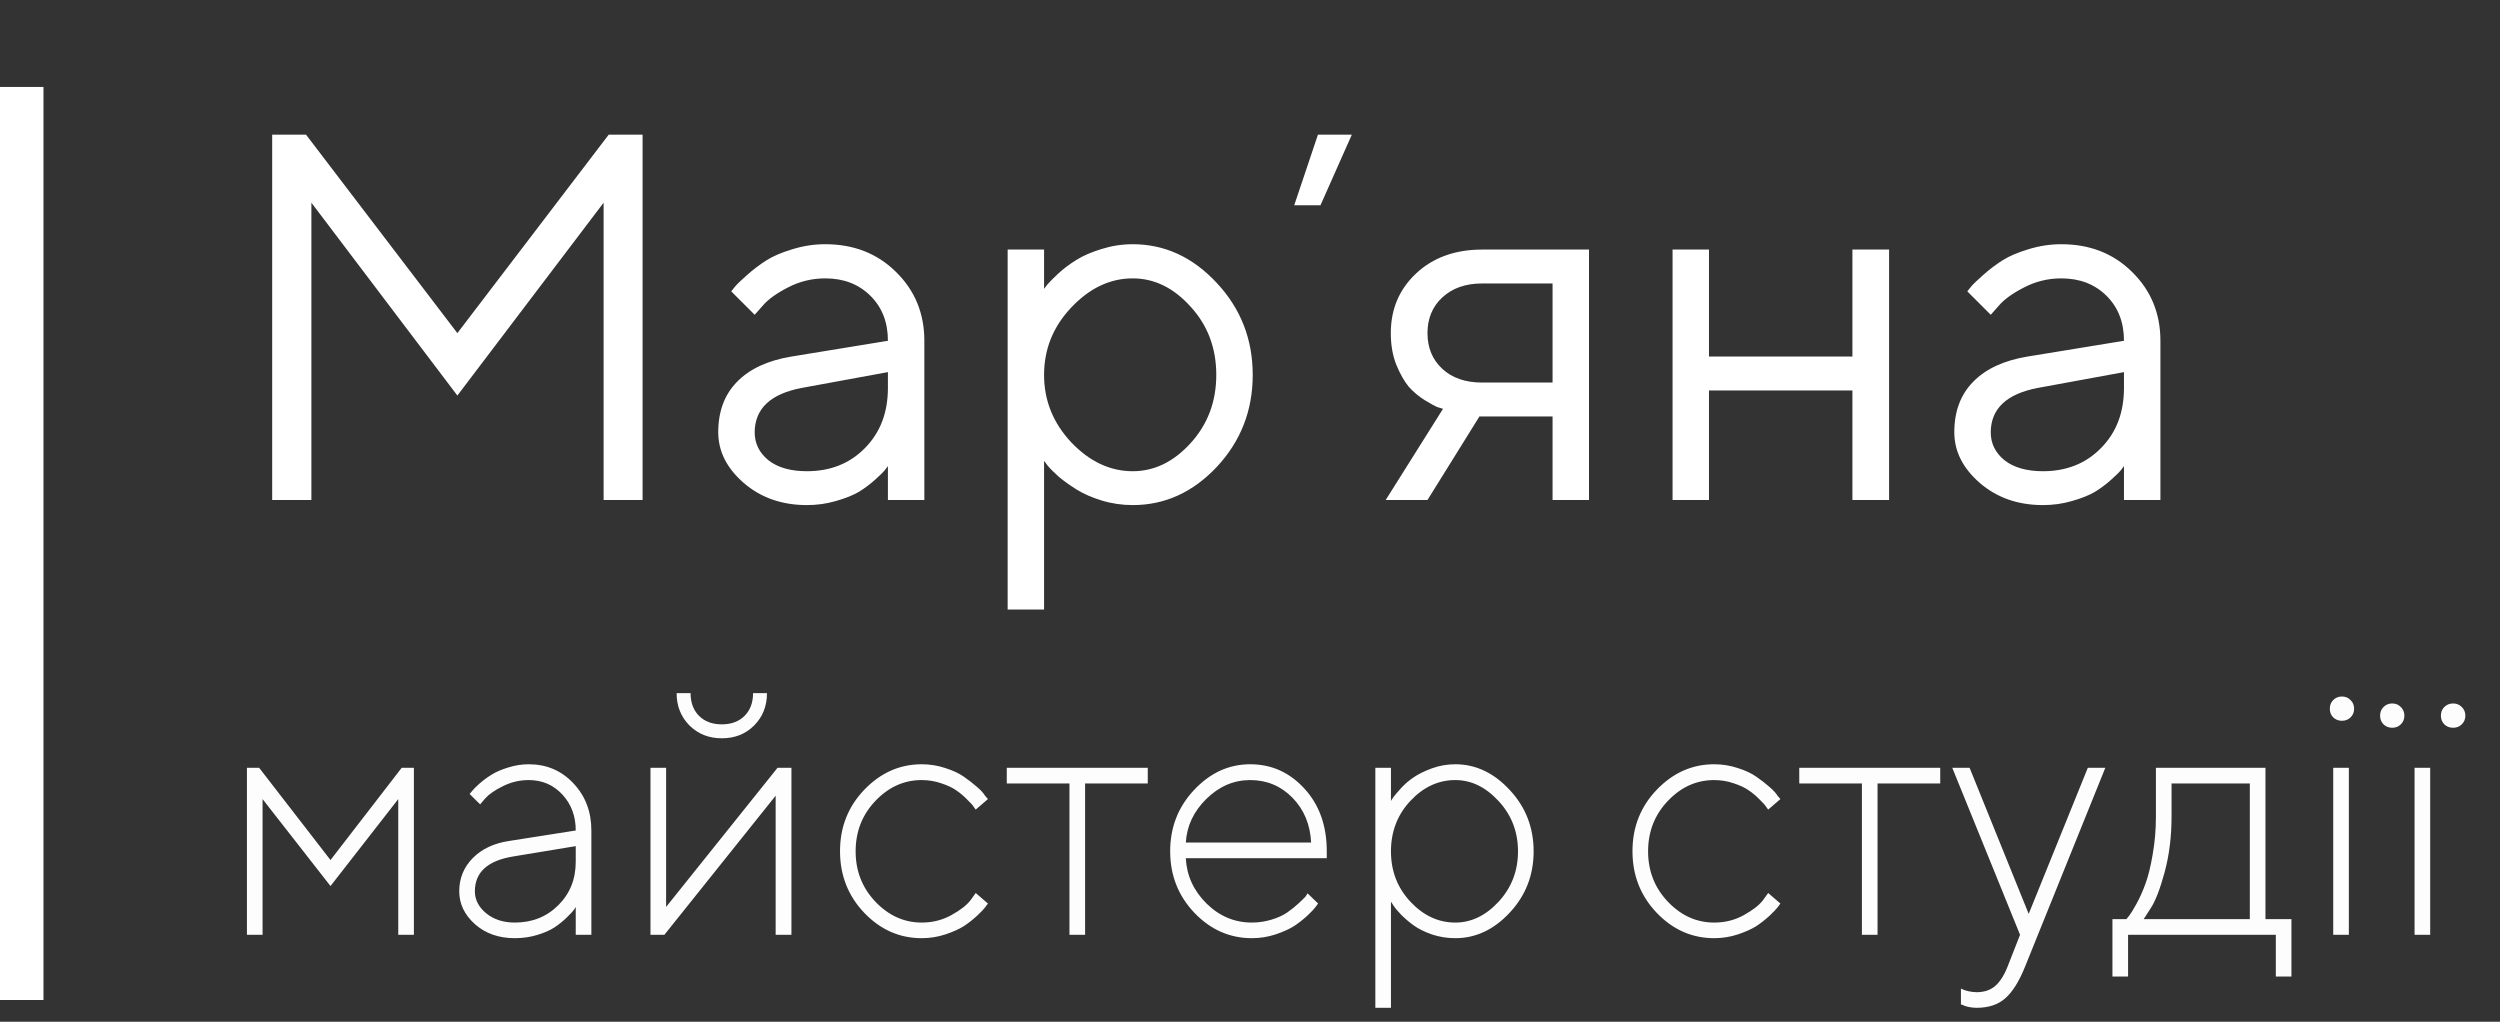 <?xml version="1.0" encoding="UTF-8"?> <svg xmlns="http://www.w3.org/2000/svg" width="115" height="47" viewBox="0 0 115 47" fill="none"><rect x="0" y="0" width="115" height="47" fill="#333333" stroke="none"/> <line x1="1" y1="4" x2="1" y2="46" stroke="white" stroke-width="2"></line> <path d="M27.766 9.324L21.039 18.195L14.324 9.324V23H12.52V6.195H14.078L21.039 15.324L28 6.195H29.559V23H27.766V9.324ZM36.402 16.402L40.844 15.676C40.844 14.824 40.574 14.133 40.035 13.602C39.496 13.07 38.805 12.805 37.961 12.805C37.352 12.805 36.777 12.945 36.238 13.227C35.707 13.5 35.32 13.781 35.078 14.07L34.715 14.48L33.637 13.402C33.684 13.34 33.746 13.262 33.824 13.168C33.91 13.066 34.09 12.895 34.363 12.652C34.645 12.402 34.938 12.18 35.242 11.984C35.547 11.789 35.945 11.617 36.438 11.469C36.938 11.312 37.445 11.234 37.961 11.234C39.273 11.234 40.359 11.66 41.219 12.512C42.086 13.363 42.52 14.418 42.52 15.676V23H40.844V21.441C40.812 21.488 40.762 21.555 40.691 21.641C40.629 21.719 40.48 21.863 40.246 22.074C40.02 22.277 39.773 22.461 39.508 22.625C39.242 22.781 38.891 22.922 38.453 23.047C38.023 23.172 37.578 23.234 37.117 23.234C35.969 23.234 35 22.895 34.211 22.215C33.43 21.535 33.039 20.758 33.039 19.883C33.039 18.922 33.328 18.148 33.906 17.562C34.484 16.969 35.316 16.582 36.402 16.402ZM37.117 21.676C38.203 21.676 39.094 21.32 39.789 20.609C40.492 19.898 40.844 18.977 40.844 17.844V17.117L36.883 17.844C35.445 18.117 34.723 18.797 34.715 19.883C34.715 20.398 34.926 20.828 35.348 21.172C35.777 21.508 36.367 21.676 37.117 21.676ZM49.281 14.141C48.445 15.023 48.027 16.059 48.027 17.246C48.027 18.426 48.445 19.461 49.281 20.352C50.125 21.234 51.066 21.676 52.105 21.676C53.098 21.676 53.984 21.246 54.766 20.387C55.555 19.52 55.949 18.473 55.949 17.246C55.949 16.012 55.555 14.965 54.766 14.105C53.984 13.238 53.098 12.805 52.105 12.805C51.066 12.805 50.125 13.25 49.281 14.141ZM48.027 21.195V28.039H46.352V11.48H48.027V13.285C48.059 13.238 48.113 13.168 48.191 13.074C48.277 12.973 48.445 12.805 48.695 12.57C48.953 12.336 49.23 12.129 49.527 11.949C49.824 11.762 50.203 11.598 50.664 11.457C51.133 11.309 51.613 11.234 52.105 11.234C53.574 11.234 54.859 11.824 55.961 13.004C57.07 14.184 57.625 15.598 57.625 17.246C57.625 18.887 57.074 20.297 55.973 21.477C54.871 22.648 53.582 23.234 52.105 23.234C51.613 23.234 51.137 23.164 50.676 23.023C50.223 22.883 49.84 22.715 49.527 22.52C49.215 22.324 48.941 22.129 48.707 21.934C48.48 21.73 48.309 21.559 48.191 21.418L48.027 21.195ZM59.535 9.441L60.625 6.195H62.184L60.742 9.441H59.535ZM63.977 15.324C63.977 14.223 64.363 13.309 65.137 12.582C65.918 11.848 66.934 11.48 68.184 11.48H73.094V23H71.418V19.156H68.055L65.664 23H63.742L66.379 18.805C66.316 18.789 66.227 18.762 66.109 18.723C66 18.676 65.809 18.57 65.535 18.406C65.262 18.234 65.019 18.031 64.809 17.797C64.606 17.555 64.414 17.219 64.234 16.789C64.062 16.359 63.977 15.871 63.977 15.324ZM71.418 13.039H68.184C67.418 13.039 66.805 13.254 66.344 13.684C65.891 14.105 65.664 14.652 65.664 15.324C65.664 15.996 65.891 16.543 66.344 16.965C66.797 17.387 67.41 17.598 68.184 17.598H71.418V13.039ZM85.211 23V17.961H78.613V23H76.938V11.48H78.613V16.402H85.211V11.48H86.898V23H85.211ZM93.262 16.402L97.703 15.676C97.703 14.824 97.434 14.133 96.894 13.602C96.356 13.07 95.664 12.805 94.82 12.805C94.211 12.805 93.637 12.945 93.098 13.227C92.566 13.5 92.18 13.781 91.938 14.07L91.574 14.48L90.496 13.402C90.543 13.34 90.606 13.262 90.684 13.168C90.769 13.066 90.949 12.895 91.223 12.652C91.504 12.402 91.797 12.18 92.102 11.984C92.406 11.789 92.805 11.617 93.297 11.469C93.797 11.312 94.305 11.234 94.82 11.234C96.133 11.234 97.219 11.66 98.078 12.512C98.945 13.363 99.379 14.418 99.379 15.676V23H97.703V21.441C97.672 21.488 97.621 21.555 97.551 21.641C97.488 21.719 97.34 21.863 97.106 22.074C96.879 22.277 96.633 22.461 96.367 22.625C96.102 22.781 95.75 22.922 95.312 23.047C94.883 23.172 94.438 23.234 93.977 23.234C92.828 23.234 91.859 22.895 91.07 22.215C90.289 21.535 89.898 20.758 89.898 19.883C89.898 18.922 90.188 18.148 90.766 17.562C91.344 16.969 92.176 16.582 93.262 16.402ZM93.977 21.676C95.062 21.676 95.953 21.32 96.648 20.609C97.352 19.898 97.703 18.977 97.703 17.844V17.117L93.742 17.844C92.305 18.117 91.582 18.797 91.574 19.883C91.574 20.398 91.785 20.828 92.207 21.172C92.637 21.508 93.227 21.676 93.977 21.676Z" fill="white"></path> <path d="M15.203 40.758L12.078 36.758V43H11.359V35.32H11.922L15.203 39.562L18.477 35.32H19.039V43H18.32V36.758L15.203 40.758ZM23.445 38.68L26.484 38.203C26.484 37.542 26.279 36.99 25.867 36.547C25.456 36.104 24.94 35.883 24.32 35.883C23.904 35.883 23.508 35.977 23.133 36.164C22.763 36.346 22.492 36.534 22.32 36.727L22.086 37L21.602 36.523C21.633 36.492 21.672 36.445 21.719 36.383C21.771 36.315 21.883 36.203 22.055 36.047C22.232 35.891 22.419 35.753 22.617 35.633C22.815 35.508 23.068 35.398 23.375 35.305C23.688 35.206 24.003 35.156 24.32 35.156C25.143 35.156 25.828 35.448 26.375 36.031C26.927 36.615 27.203 37.339 27.203 38.203V43H26.484V41.719C26.463 41.76 26.427 41.815 26.375 41.883C26.328 41.945 26.219 42.06 26.047 42.227C25.88 42.388 25.698 42.534 25.5 42.664C25.302 42.794 25.039 42.909 24.711 43.008C24.388 43.107 24.044 43.156 23.68 43.156C22.945 43.156 22.336 42.943 21.852 42.516C21.367 42.083 21.125 41.578 21.125 41C21.125 40.401 21.333 39.891 21.75 39.469C22.167 39.047 22.732 38.784 23.445 38.68ZM23.68 42.438C24.482 42.438 25.148 42.172 25.68 41.641C26.216 41.109 26.484 40.443 26.484 39.641V38.922L23.602 39.398C22.43 39.591 21.844 40.125 21.844 41C21.844 41.385 22.016 41.721 22.359 42.008C22.708 42.294 23.148 42.438 23.68 42.438ZM32.156 32.93C32.417 33.19 32.766 33.32 33.203 33.32C33.641 33.32 33.99 33.19 34.25 32.93C34.51 32.669 34.641 32.32 34.641 31.883H35.281C35.281 32.482 35.083 32.979 34.688 33.375C34.297 33.766 33.802 33.961 33.203 33.961C32.604 33.961 32.107 33.763 31.711 33.367C31.32 32.971 31.125 32.477 31.125 31.883H31.766C31.766 32.32 31.896 32.669 32.156 32.93ZM35.766 35.32H36.406V43H35.68V36.602L30.562 43H29.922V35.32H30.641V41.719L35.766 35.32ZM39.758 41.992C39.013 41.211 38.641 40.266 38.641 39.156C38.641 38.047 39.013 37.104 39.758 36.328C40.508 35.547 41.388 35.156 42.398 35.156C42.773 35.156 43.133 35.214 43.477 35.328C43.825 35.438 44.112 35.57 44.336 35.727C44.56 35.883 44.76 36.039 44.938 36.195C45.115 36.346 45.24 36.482 45.312 36.602L45.445 36.758L44.883 37.242C44.862 37.211 44.828 37.164 44.781 37.102C44.74 37.034 44.641 36.925 44.484 36.773C44.333 36.617 44.169 36.479 43.992 36.359C43.815 36.234 43.583 36.125 43.297 36.031C43.01 35.932 42.711 35.883 42.398 35.883C41.586 35.883 40.875 36.203 40.266 36.844C39.661 37.479 39.359 38.253 39.359 39.164C39.359 40.07 39.664 40.844 40.273 41.484C40.883 42.12 41.591 42.438 42.398 42.438C42.898 42.438 43.354 42.323 43.766 42.094C44.177 41.865 44.469 41.638 44.641 41.414L44.883 41.078L45.445 41.562C45.414 41.604 45.37 41.664 45.312 41.742C45.26 41.815 45.138 41.943 44.945 42.125C44.753 42.302 44.55 42.461 44.336 42.602C44.122 42.737 43.839 42.865 43.484 42.984C43.135 43.099 42.773 43.156 42.398 43.156C41.383 43.156 40.503 42.768 39.758 41.992ZM46.312 36.039V35.32H52.797V36.039H49.914V43H49.195V36.039H46.312ZM61.031 39.477H54.547C54.589 40.279 54.906 40.974 55.5 41.562C56.094 42.146 56.789 42.438 57.586 42.438C57.893 42.438 58.193 42.393 58.484 42.305C58.781 42.216 59.026 42.104 59.219 41.969C59.411 41.833 59.578 41.7 59.719 41.57C59.865 41.435 59.977 41.325 60.055 41.242L60.148 41.094L60.633 41.562C60.602 41.604 60.557 41.664 60.5 41.742C60.448 41.815 60.325 41.943 60.133 42.125C59.94 42.302 59.737 42.461 59.523 42.602C59.31 42.737 59.026 42.865 58.672 42.984C58.323 43.099 57.961 43.156 57.586 43.156C56.57 43.156 55.69 42.768 54.945 41.992C54.2 41.211 53.828 40.266 53.828 39.156C53.828 38.057 54.195 37.117 54.93 36.336C55.669 35.55 56.529 35.156 57.508 35.156C58.492 35.156 59.325 35.531 60.008 36.281C60.69 37.026 61.031 37.984 61.031 39.156V39.477ZM57.508 35.883C56.753 35.883 56.081 36.172 55.492 36.75C54.909 37.323 54.594 37.992 54.547 38.758H60.312C60.271 37.925 59.984 37.237 59.453 36.695C58.922 36.154 58.273 35.883 57.508 35.883ZM64.875 36.844C64.281 37.479 63.984 38.253 63.984 39.164C63.984 40.07 64.284 40.844 64.883 41.484C65.482 42.12 66.169 42.438 66.945 42.438C67.68 42.438 68.344 42.117 68.938 41.477C69.531 40.831 69.828 40.06 69.828 39.164C69.828 38.263 69.531 37.492 68.938 36.852C68.344 36.206 67.68 35.883 66.945 35.883C66.164 35.883 65.474 36.203 64.875 36.844ZM63.984 41.477V46.359H63.266V35.32H63.984V36.844C64.005 36.802 64.042 36.745 64.094 36.672C64.151 36.594 64.268 36.456 64.445 36.258C64.628 36.06 64.826 35.891 65.039 35.75C65.253 35.604 65.529 35.469 65.867 35.344C66.211 35.219 66.57 35.156 66.945 35.156C67.883 35.156 68.716 35.55 69.445 36.336C70.18 37.122 70.547 38.065 70.547 39.164C70.547 40.258 70.18 41.198 69.445 41.984C68.716 42.766 67.883 43.156 66.945 43.156C66.57 43.156 66.211 43.099 65.867 42.984C65.529 42.865 65.25 42.727 65.031 42.57C64.812 42.409 64.62 42.245 64.453 42.078C64.292 41.911 64.174 41.771 64.102 41.656L63.984 41.477ZM76.211 41.992C75.466 41.211 75.094 40.266 75.094 39.156C75.094 38.047 75.466 37.104 76.211 36.328C76.961 35.547 77.841 35.156 78.852 35.156C79.227 35.156 79.586 35.214 79.93 35.328C80.279 35.438 80.565 35.57 80.789 35.727C81.013 35.883 81.213 36.039 81.391 36.195C81.568 36.346 81.693 36.482 81.766 36.602L81.898 36.758L81.336 37.242C81.315 37.211 81.281 37.164 81.234 37.102C81.193 37.034 81.094 36.925 80.938 36.773C80.787 36.617 80.622 36.479 80.445 36.359C80.268 36.234 80.037 36.125 79.75 36.031C79.463 35.932 79.164 35.883 78.852 35.883C78.039 35.883 77.328 36.203 76.719 36.844C76.115 37.479 75.812 38.253 75.812 39.164C75.812 40.07 76.117 40.844 76.727 41.484C77.336 42.12 78.044 42.438 78.852 42.438C79.352 42.438 79.807 42.323 80.219 42.094C80.63 41.865 80.922 41.638 81.094 41.414L81.336 41.078L81.898 41.562C81.867 41.604 81.823 41.664 81.766 41.742C81.713 41.815 81.591 41.943 81.398 42.125C81.206 42.302 81.003 42.461 80.789 42.602C80.576 42.737 80.292 42.865 79.938 42.984C79.588 43.099 79.227 43.156 78.852 43.156C77.836 43.156 76.956 42.768 76.211 41.992ZM82.766 36.039V35.32H89.25V36.039H86.367V43H85.648V36.039H82.766ZM92.359 44.438L92.922 43L89.805 35.32H90.602L93.32 42.039L96.039 35.32H96.844L93.164 44.438C92.888 45.13 92.583 45.622 92.25 45.914C91.922 46.211 91.479 46.359 90.922 46.359C90.802 46.359 90.68 46.346 90.555 46.32C90.435 46.294 90.349 46.266 90.297 46.234L90.203 46.203V45.477C90.417 45.581 90.656 45.635 90.922 45.641C91.276 45.641 91.562 45.544 91.781 45.352C92.005 45.159 92.198 44.854 92.359 44.438ZM105.406 42.281V44.922H104.688V43H97.891V44.922H97.172V42.281H97.812C97.844 42.24 97.891 42.182 97.953 42.109C98.016 42.031 98.125 41.852 98.281 41.57C98.438 41.284 98.576 40.974 98.695 40.641C98.82 40.302 98.93 39.857 99.023 39.305C99.122 38.747 99.172 38.167 99.172 37.562V35.32H104.211V42.281H105.406ZM99.891 36.039V37.562C99.891 38.49 99.784 39.346 99.57 40.133C99.357 40.914 99.143 41.464 98.93 41.781L98.609 42.281H103.492V36.039H99.891ZM107.328 43V35.32H108.047V43H107.328ZM107.328 33C107.224 32.896 107.172 32.763 107.172 32.602C107.172 32.44 107.224 32.307 107.328 32.203C107.438 32.094 107.57 32.039 107.727 32.039C107.888 32.039 108.021 32.094 108.125 32.203C108.234 32.307 108.289 32.44 108.289 32.602C108.289 32.763 108.234 32.896 108.125 33C108.021 33.104 107.888 33.156 107.727 33.156C107.57 33.156 107.438 33.104 107.328 33ZM109.641 33.32C109.536 33.211 109.484 33.078 109.484 32.922C109.484 32.76 109.536 32.628 109.641 32.523C109.75 32.414 109.883 32.359 110.039 32.359C110.201 32.359 110.333 32.414 110.438 32.523C110.547 32.628 110.602 32.76 110.602 32.922C110.602 33.078 110.547 33.211 110.438 33.32C110.333 33.425 110.201 33.477 110.039 33.477C109.883 33.477 109.75 33.425 109.641 33.32ZM112.438 33.32C112.333 33.211 112.281 33.078 112.281 32.922C112.281 32.76 112.333 32.628 112.438 32.523C112.547 32.414 112.682 32.359 112.844 32.359C113.005 32.359 113.138 32.414 113.242 32.523C113.352 32.628 113.406 32.76 113.406 32.922C113.406 33.078 113.352 33.211 113.242 33.32C113.138 33.425 113.005 33.477 112.844 33.477C112.682 33.477 112.547 33.425 112.438 33.32ZM111.07 43V35.32H111.789V43H111.07Z" fill="#FDFDFD"></path> </svg> 